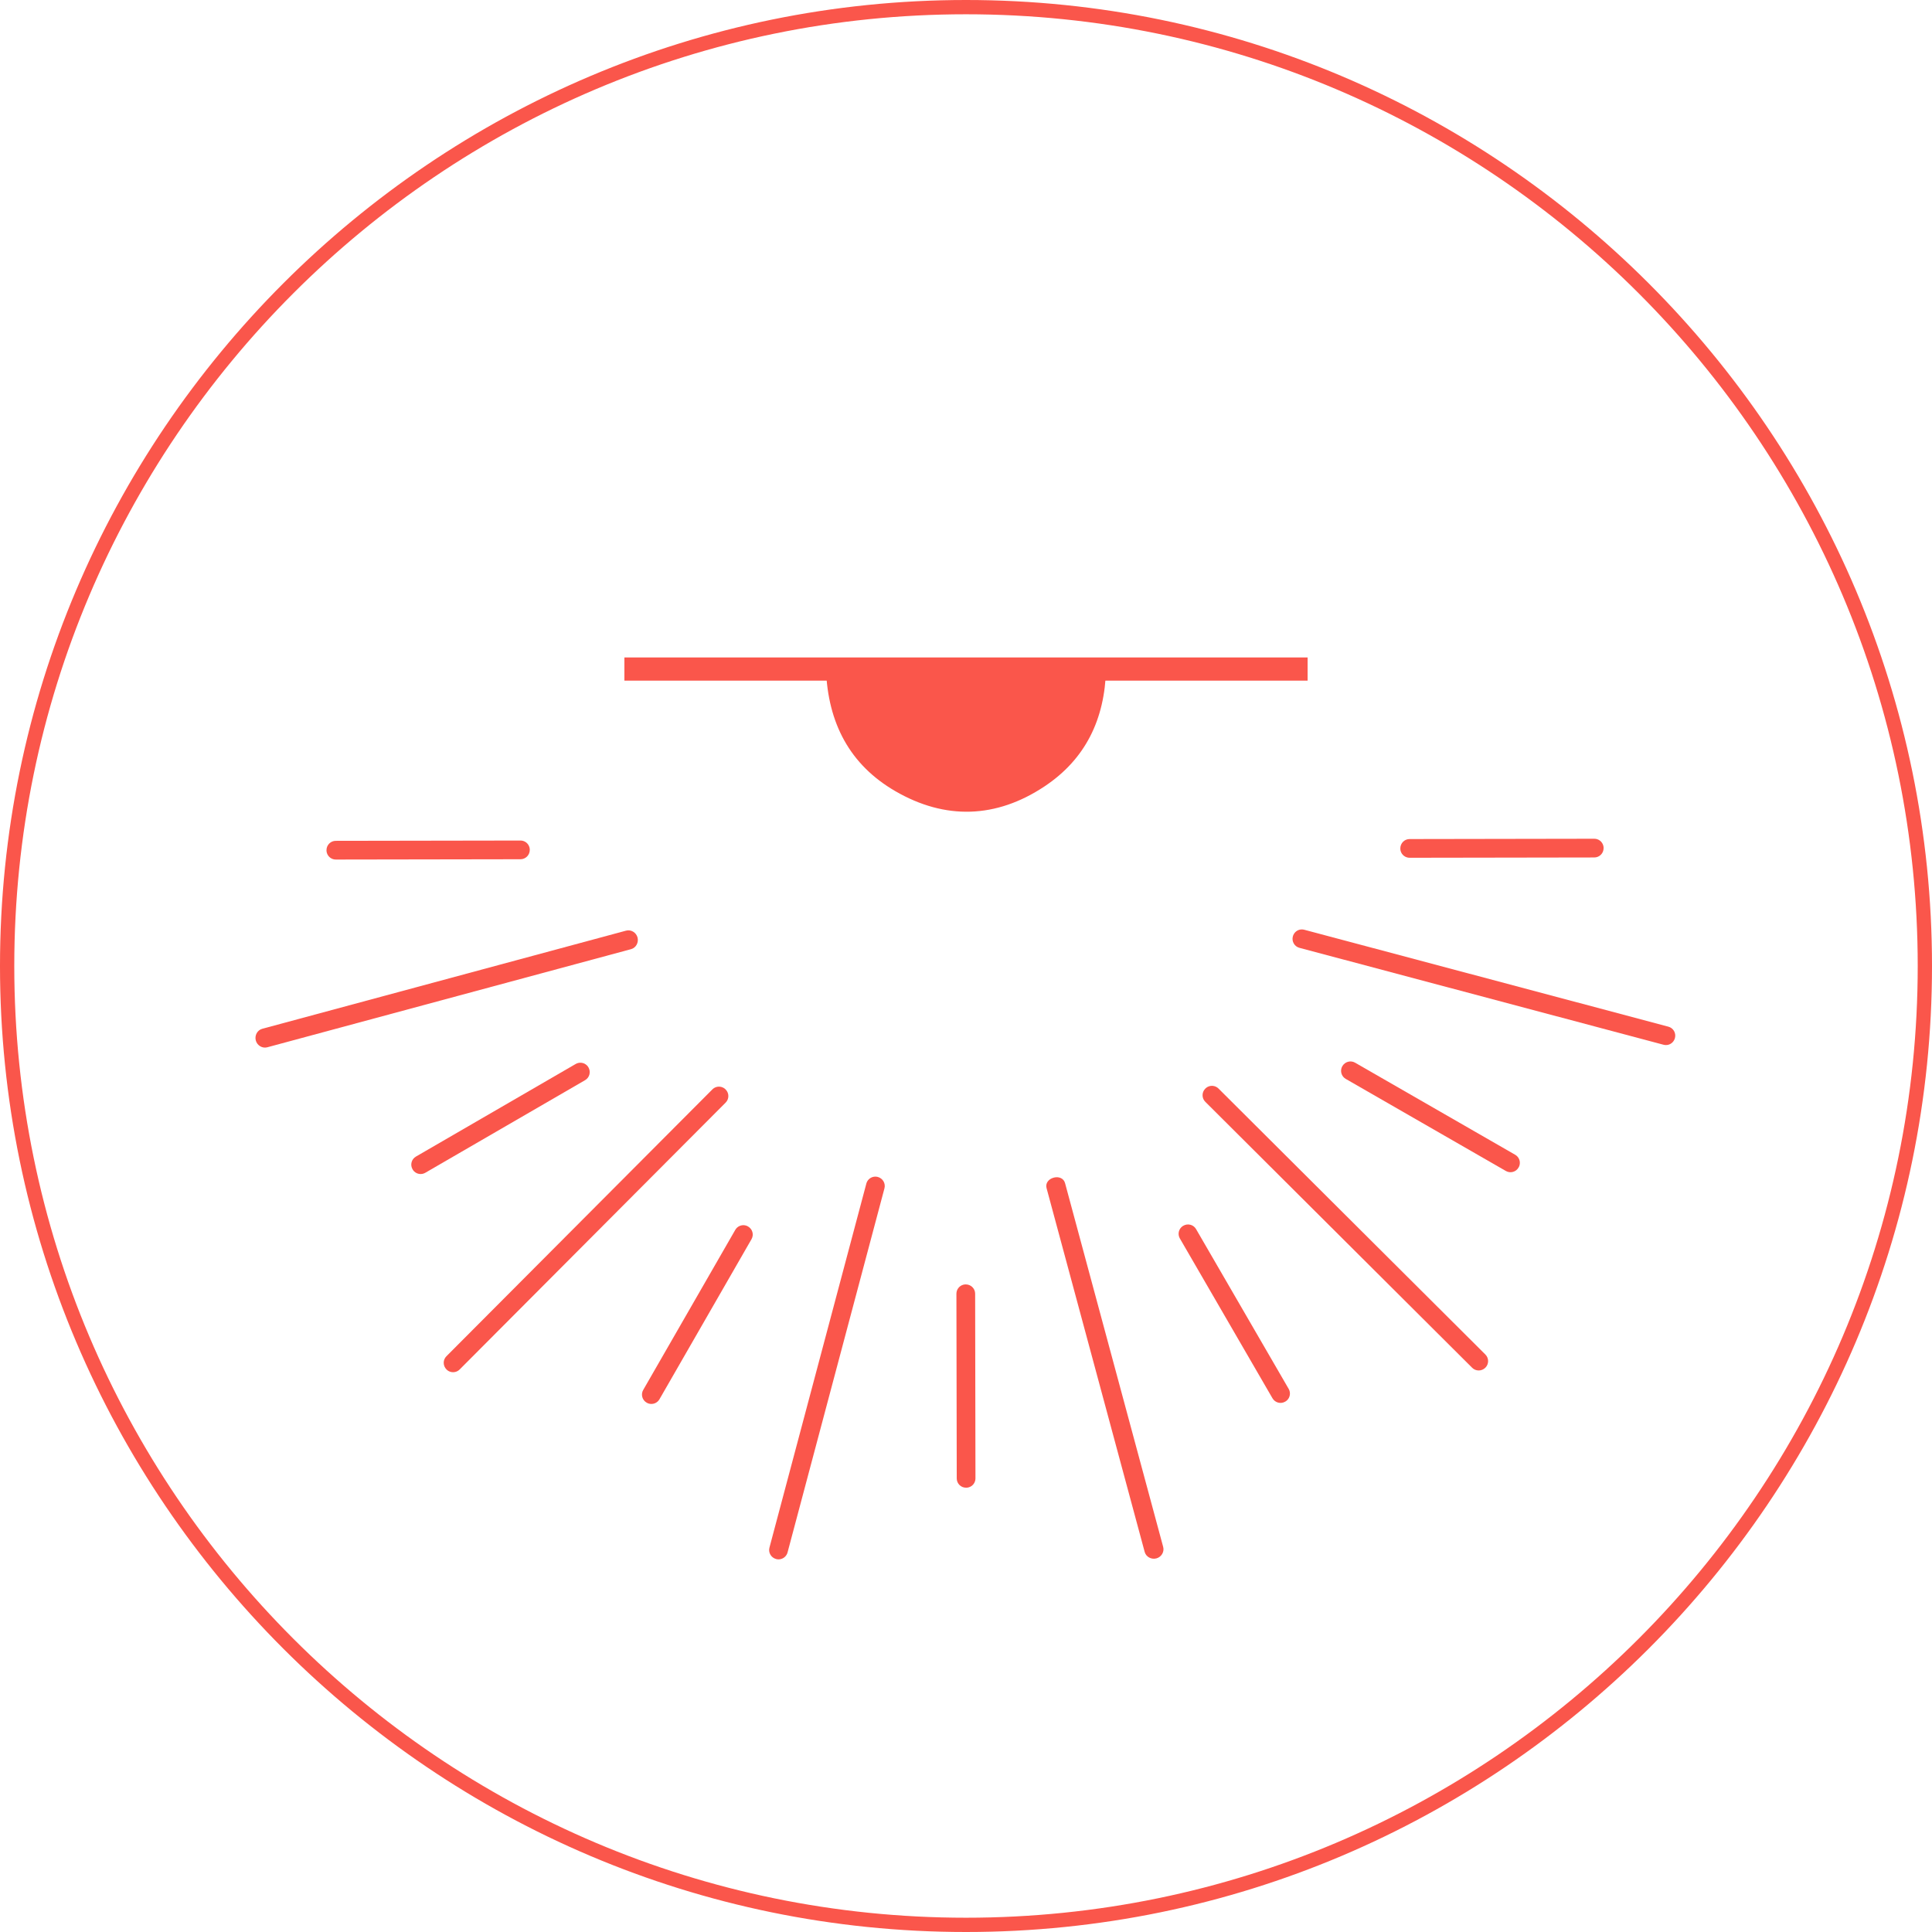 <svg xmlns="http://www.w3.org/2000/svg" xmlns:xlink="http://www.w3.org/1999/xlink" width="1000" zoomAndPan="magnify" viewBox="0 0 750 750" height="1000" preserveAspectRatio="xMidYMid meet" version="1.0"><defs><clipPath id="23d898429b"><path d="M 406 456 L 452 456 L 452 605.492 L 406 605.492 Z M 406 456" clip-rule="nonzero"></path></clipPath><clipPath id="29391d48bf"><path d="M 99.168 361 L 247.914 361 L 247.914 407 L 99.168 407 Z M 99.168 361" clip-rule="nonzero"></path></clipPath><clipPath id="57a81ba057"><path d="M 298 456 L 344 456 L 344 605.492 L 298 605.492 Z M 298 456" clip-rule="nonzero"></path></clipPath><clipPath id="1ee764d717"><path d="M 543 325.742 L 623 325.742 L 623 333 L 543 333 Z M 543 325.742" clip-rule="nonzero"></path></clipPath><clipPath id="5e7e363334"><path d="M 320.609 259.934 L 429.359 259.934 L 429.359 316 L 320.609 316 Z M 320.609 259.934" clip-rule="nonzero"></path></clipPath></defs><g clip-path="url(#23d898429b)"><path fill="#fa564b" d="M 448.922 604.961 C 450.844 604.441 452.066 602.438 451.547 600.516 L 413.453 459.289 C 412.941 457.375 410.973 456.641 409.059 457.156 L 409.004 457.176 C 407.082 457.688 405.754 459.312 406.273 461.227 L 444.363 602.457 C 444.883 604.375 446.949 605.492 448.922 604.961" fill-opacity="1" fill-rule="nonzero"></path></g><path fill="#fa564b" d="M 571.496 530.973 C 572.848 532.328 575.152 532.41 576.629 530.926 C 578.035 529.52 578.031 527.23 576.625 525.824 L 473.023 422.574 C 472.105 421.664 470.77 421.309 469.531 421.645 C 468.926 421.805 468.367 422.129 467.883 422.621 C 466.48 424.027 466.48 426.312 467.887 427.715 L 571.496 530.973" fill-opacity="1" fill-rule="nonzero"></path><path fill="#fa564b" d="M 647.656 398.551 L 506.305 360.926 C 505.691 360.766 505.047 360.766 504.438 360.926 C 503.199 361.262 502.223 362.242 501.879 363.535 C 501.633 364.465 501.762 365.438 502.246 366.273 C 502.723 367.102 503.504 367.695 504.438 367.945 L 645.785 405.57 C 646.398 405.73 647.043 405.73 647.652 405.566 C 648.895 405.234 649.867 404.254 650.211 402.961 C 650.727 401.039 649.578 399.059 647.656 398.551" fill-opacity="1" fill-rule="nonzero"></path><g clip-path="url(#29391d48bf)"><path fill="#fa564b" d="M 103.75 406.559 L 244.977 368.465 C 246.891 367.945 248.016 365.875 247.484 363.902 C 246.961 361.988 244.961 360.758 243.039 361.277 L 101.812 399.371 C 99.891 399.887 98.773 401.953 99.305 403.93 C 99.824 405.848 101.828 407.074 103.75 406.559" fill-opacity="1" fill-rule="nonzero"></path></g><path fill="#fa564b" d="M 282.746 425.477 C 282.746 424.512 282.367 423.605 281.652 422.891 C 280.734 421.98 279.402 421.629 278.16 421.957 C 277.559 422.125 276.996 422.449 276.551 422.898 L 173.293 526.5 C 171.887 527.906 171.895 530.191 173.34 531.637 C 174.25 532.547 175.586 532.898 176.828 532.562 C 177.438 532.398 177.992 532.078 178.434 531.629 L 281.695 428.027 C 282.375 427.344 282.75 426.438 282.746 425.477" fill-opacity="1" fill-rule="nonzero"></path><g clip-path="url(#57a81ba057)"><path fill="#fa564b" d="M 340.73 456.883 C 340.121 456.727 339.477 456.727 338.867 456.891 C 337.629 457.223 336.652 458.203 336.32 459.441 L 298.695 600.797 C 298.188 602.715 299.332 604.695 301.309 605.223 C 301.918 605.383 302.559 605.383 303.168 605.215 C 304.41 604.883 305.387 603.902 305.723 602.664 L 343.344 461.312 C 343.852 459.391 342.703 457.41 340.73 456.883" fill-opacity="1" fill-rule="nonzero"></path></g><path fill="#fa564b" d="M 372.465 576.477 C 373.145 577.152 374.055 577.527 375.07 577.523 C 375.383 577.523 375.703 577.48 376.004 577.398 C 377.578 576.98 378.672 575.543 378.672 573.914 L 378.551 502.207 C 378.547 500.215 376.926 498.602 374.883 498.605 C 374.57 498.605 374.25 498.648 373.949 498.73 C 372.375 499.156 371.281 500.586 371.281 502.219 L 371.406 573.926 C 371.406 574.887 371.781 575.793 372.465 576.477" fill-opacity="1" fill-rule="nonzero"></path><path fill="#fa564b" d="M 496.172 544.488 C 497.105 544.738 498.074 544.605 498.953 544.094 C 499.227 543.934 499.48 543.742 499.703 543.52 C 500.852 542.367 501.082 540.574 500.266 539.168 L 464.305 477.125 C 463.312 475.406 461.098 474.812 459.332 475.844 C 459.059 476 458.809 476.191 458.586 476.414 C 457.438 477.566 457.203 479.359 458.023 480.766 L 493.977 542.809 C 494.465 543.645 495.242 544.238 496.172 544.488" fill-opacity="1" fill-rule="nonzero"></path><path fill="#fa564b" d="M 587.316 454.93 C 588.242 454.68 589.023 454.082 589.523 453.203 C 589.684 452.926 589.809 452.637 589.887 452.328 C 590.305 450.758 589.613 449.09 588.199 448.281 L 526.039 412.527 C 524.312 411.535 522.102 412.133 521.086 413.902 C 520.934 414.176 520.809 414.473 520.727 414.773 C 520.305 416.344 521.004 418.012 522.414 418.828 L 584.578 454.574 C 585.41 455.051 586.383 455.184 587.316 454.93" fill-opacity="1" fill-rule="nonzero"></path><g clip-path="url(#1ee764d717)"><path fill="#fa564b" d="M 621.465 331.801 C 622.145 331.121 622.52 330.211 622.52 329.195 C 622.52 328.883 622.477 328.57 622.395 328.262 C 621.969 326.691 620.539 325.598 618.906 325.598 L 547.199 325.719 C 545.207 325.719 543.594 327.34 543.602 329.383 C 543.602 329.699 543.645 330.016 543.719 330.316 C 544.145 331.891 545.582 332.984 547.211 332.984 L 618.918 332.867 C 619.883 332.859 620.785 332.488 621.465 331.801" fill-opacity="1" fill-rule="nonzero"></path></g><path fill="#fa564b" d="M 127.797 327.469 C 127.117 328.156 126.738 329.059 126.742 330.074 C 126.742 330.395 126.785 330.707 126.867 331.008 C 127.289 332.582 128.723 333.68 130.355 333.676 L 202.062 333.559 C 204.055 333.551 205.668 331.934 205.66 329.895 C 205.66 329.574 205.621 329.262 205.535 328.953 C 205.117 327.387 203.68 326.289 202.051 326.293 L 130.344 326.41 C 129.379 326.41 128.477 326.789 127.797 327.469" fill-opacity="1" fill-rule="nonzero"></path><path fill="#fa564b" d="M 159.777 451.18 C 159.531 452.109 159.66 453.086 160.176 453.961 C 160.332 454.238 160.523 454.484 160.746 454.711 C 161.898 455.855 163.691 456.094 165.102 455.27 L 227.141 419.316 C 228.863 418.316 229.453 416.109 228.426 414.34 C 228.266 414.062 228.074 413.816 227.852 413.59 C 226.699 412.445 224.906 412.215 223.496 413.027 L 161.457 448.988 C 160.625 449.469 160.027 450.246 159.777 451.18" fill-opacity="1" fill-rule="nonzero"></path><path fill="#fa564b" d="M 249.34 542.32 C 249.586 543.254 250.184 544.027 251.07 544.535 C 251.344 544.688 251.637 544.812 251.938 544.895 C 253.512 545.309 255.176 544.617 255.992 543.207 L 291.738 481.043 C 292.734 479.316 292.137 477.113 290.363 476.098 C 290.09 475.938 289.797 475.812 289.496 475.734 C 287.922 475.316 286.254 476.008 285.441 477.422 L 249.691 539.582 C 249.207 540.418 249.086 541.391 249.34 542.32" fill-opacity="1" fill-rule="nonzero"></path><path stroke-linecap="butt" transform="matrix(0.75, 0, 0, 0.75, 242.387, 255.223)" fill="none" stroke-linejoin="miter" d="M 0 5.999 L 353.636 5.999" stroke="#fa564b" stroke-width="12" stroke-opacity="1" stroke-miterlimit="4"></path><g clip-path="url(#5e7e363334)"><path fill="#fa564b" d="M 320.633 259.777 L 429.359 259.777 C 428.887 279.168 421.414 294.699 405.445 305.301 C 386.742 317.719 366.949 318.371 347.551 307.121 C 329.836 296.844 321.398 280.656 320.633 259.777 Z M 320.633 259.777" fill-opacity="1" fill-rule="nonzero"></path></g><path fill="#fa564b" d="M 375 750 C 168.289 750 0 581.711 0 375 C 0 168.289 168.289 0 375 0 C 581.711 0 750 168.289 750 375 C 750 581.711 581.711 750 375 750 Z M 375 5.543 C 171.242 5.543 5.543 171.242 5.543 375 C 5.543 578.758 171.242 744.457 375 744.457 C 578.758 744.457 744.457 578.758 744.457 375 C 744.457 171.242 578.758 5.543 375 5.543 Z M 375 5.543" fill-opacity="1" fill-rule="nonzero"></path></svg>
